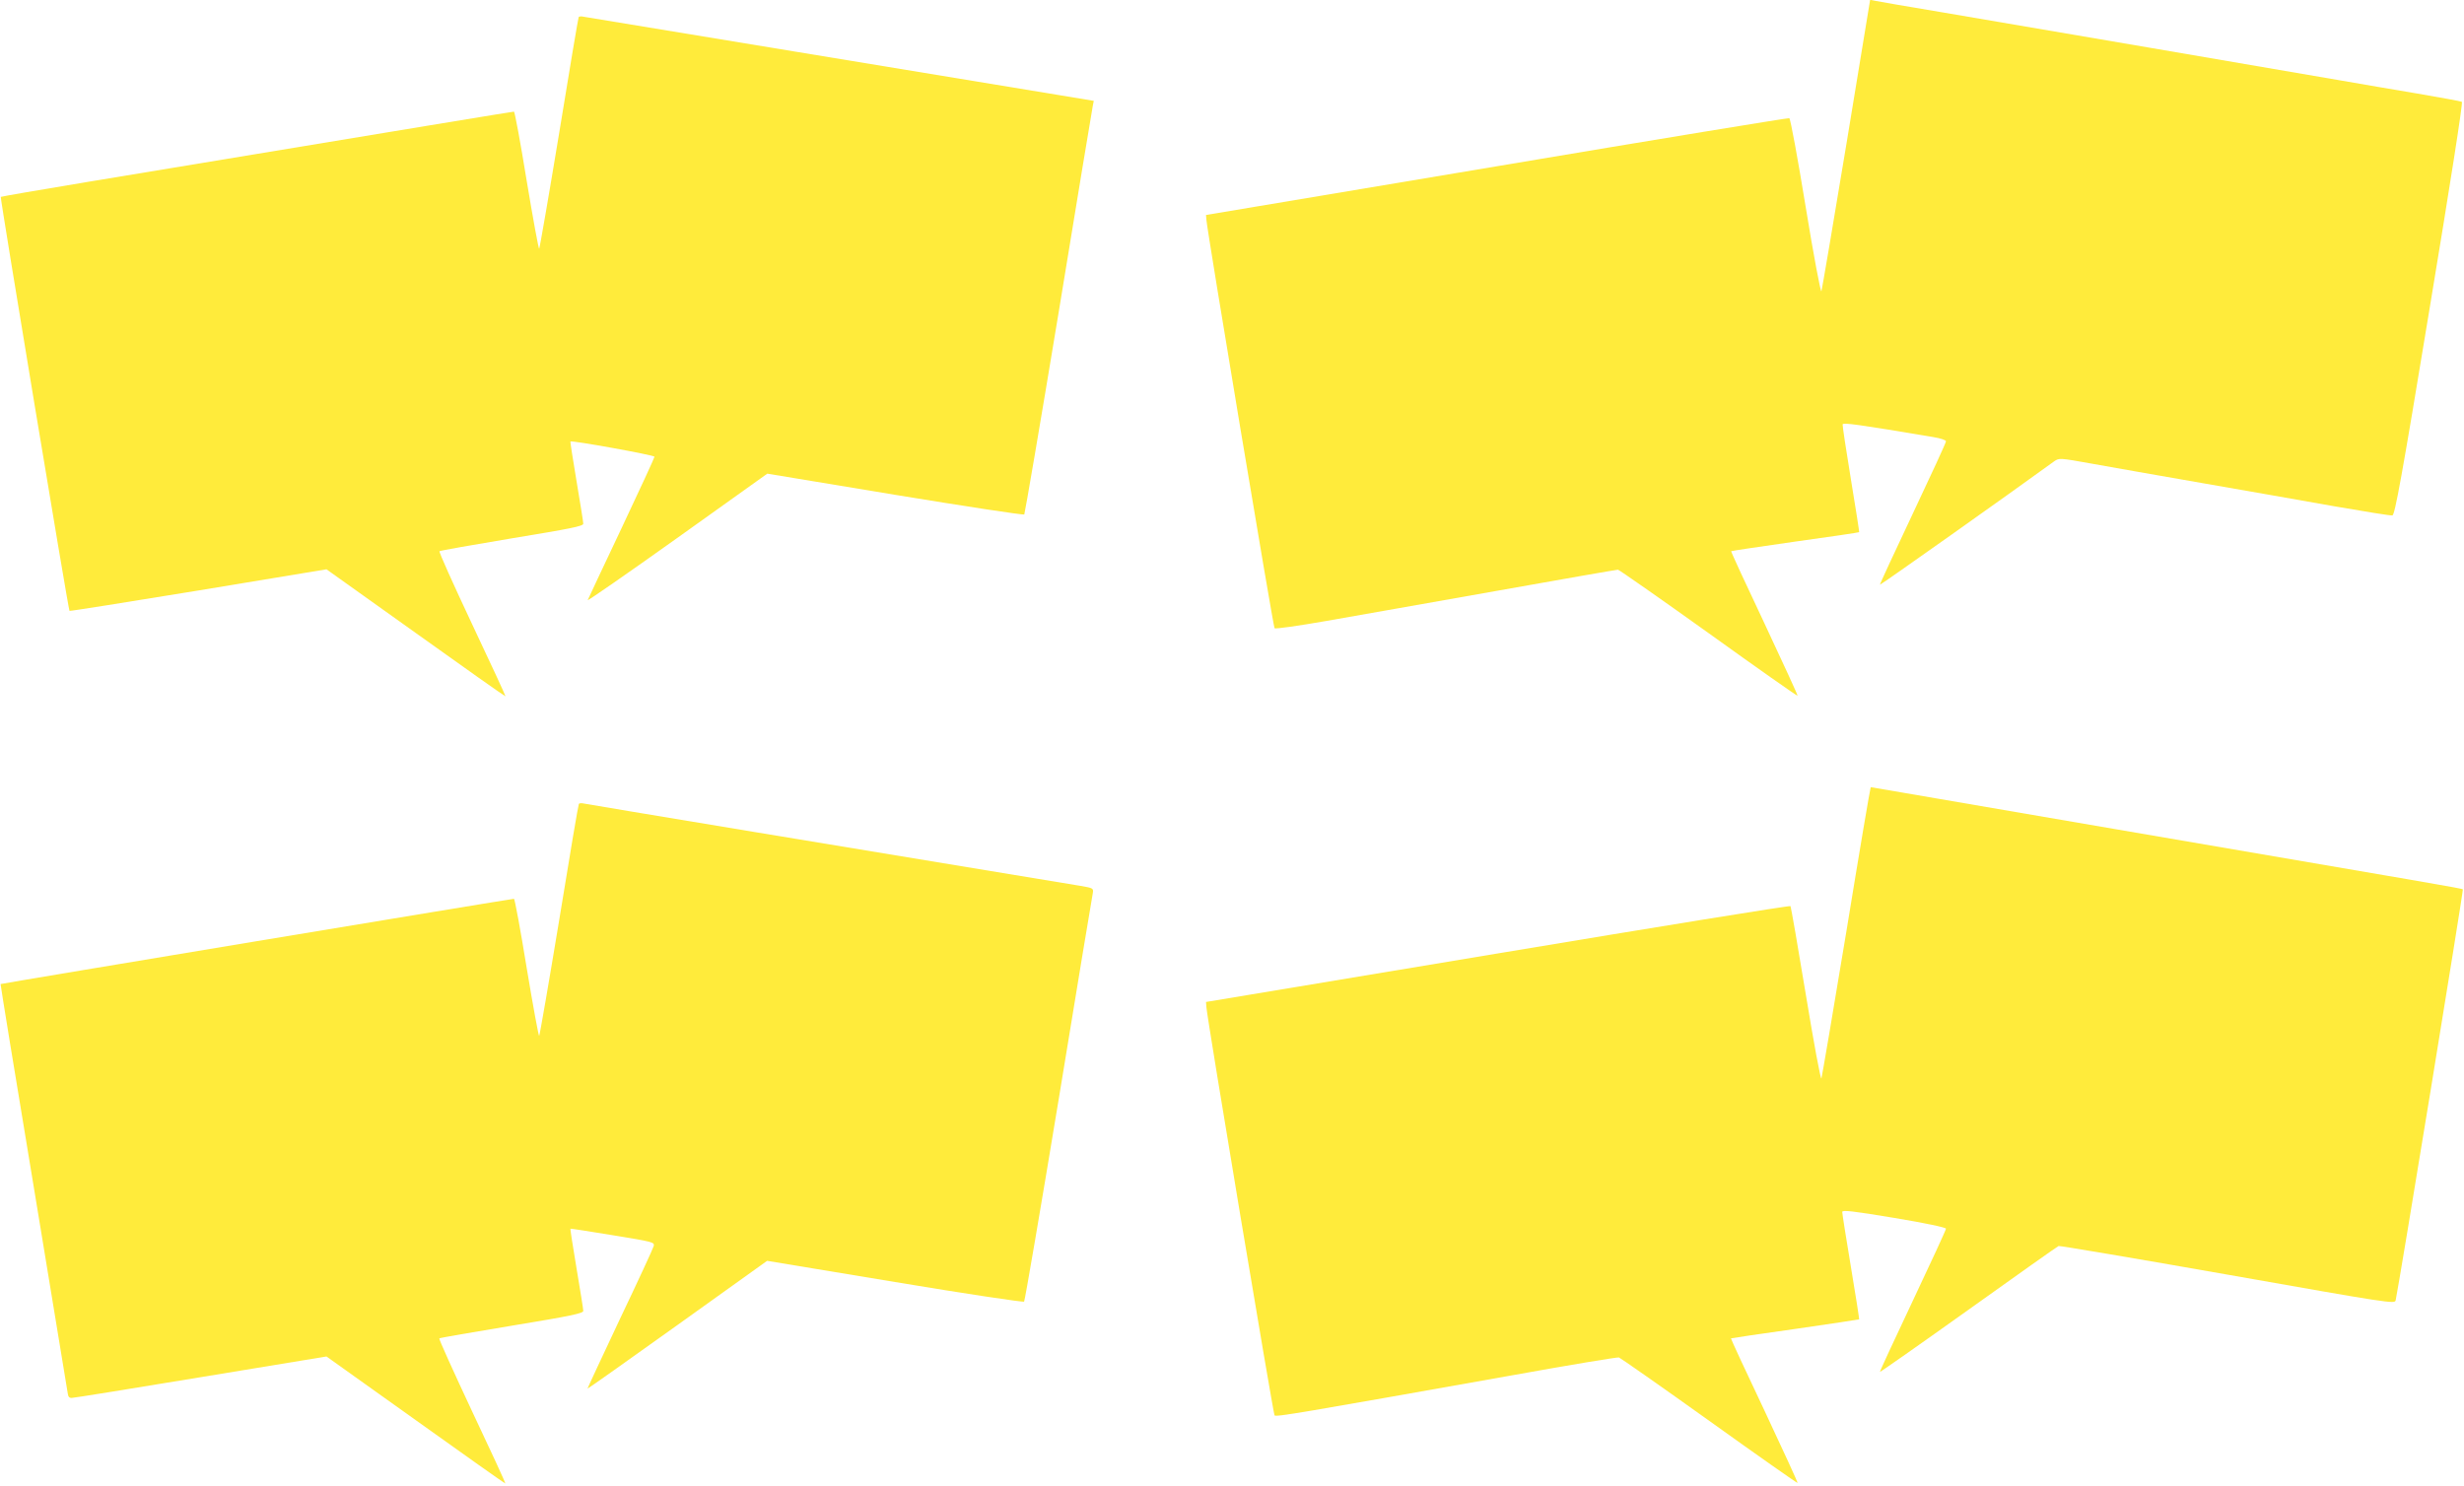 <?xml version="1.0" standalone="no"?>
<!DOCTYPE svg PUBLIC "-//W3C//DTD SVG 20010904//EN"
 "http://www.w3.org/TR/2001/REC-SVG-20010904/DTD/svg10.dtd">
<svg version="1.0" xmlns="http://www.w3.org/2000/svg"
 width="1280pt" height="772pt" viewBox="0 0 1280 772"
 preserveAspectRatio="xMidYMid meet">
<g transform="translate(0,772) scale(0.1,-0.1)"
fill="#ffeb3b" stroke="none">
<path d="M9592 6973 c-68 -412 -127 -756 -130 -766 -4 -9 -41 188 -82 439 -41
251 -79 458 -85 460 -5 2 -689 -110 -1520 -250 l-1510 -253 2 -25 c4 -59 347
-2114 354 -2122 4 -5 122 12 271 38 145 25 542 96 883 156 341 61 624 110 630
110 5 0 217 -148 470 -329 253 -182 461 -328 463 -326 2 2 -76 171 -172 376
-97 205 -175 374 -173 375 2 2 151 24 333 50 181 25 330 47 332 49 1 1 -18
125 -43 275 -25 151 -44 279 -43 285 3 10 73 1 471 -66 38 -6 67 -16 66 -22 0
-7 -78 -176 -173 -377 -95 -201 -172 -367 -170 -368 2 -3 681 478 905 641 26
18 28 18 195 -12 93 -17 351 -62 574 -101 223 -39 533 -93 689 -121 156 -27
291 -49 299 -47 13 3 48 193 193 1073 107 645 174 1072 168 1076 -5 3 -110 22
-232 43 -122 20 -298 51 -392 67 -282 49 -1717 294 -2070 354 -181 30 -341 58
-355 61 l-25 5 -123 -748z"/>
<path d="M3006 7631 c-2 -3 -48 -274 -101 -601 -54 -327 -101 -598 -104 -602
-3 -4 -32 155 -65 353 -32 197 -62 359 -66 359 -7 0 -432 -70 -2214 -365 -247
-41 -450 -76 -452 -78 -4 -4 351 -2145 357 -2151 2 -2 303 46 670 106 l665
110 464 -331 c254 -182 464 -330 466 -329 1 2 -77 171 -174 376 -96 204 -173
375 -169 378 3 3 172 33 376 67 304 50 371 63 371 76 0 9 -16 108 -35 221 -19
112 -33 205 -32 206 7 7 437 -71 437 -79 0 -5 -77 -172 -171 -371 -94 -198
-173 -367 -176 -374 -3 -7 206 138 464 322 l469 335 664 -110 c365 -60 667
-106 671 -102 3 5 84 478 179 1053 94 575 174 1057 177 1071 l5 25 -169 28
c-188 31 -2445 403 -2481 409 -12 3 -24 2 -26 -2z"/>
<path d="M9592 2883 c-68 -412 -127 -756 -130 -766 -4 -10 -40 186 -81 435
-41 249 -77 456 -80 460 -3 4 -688 -107 -1521 -246 l-1515 -252 2 -27 c4 -60
347 -2113 354 -2121 8 -9 120 10 1239 209 294 53 542 94 550 92 8 -3 220 -151
470 -330 250 -179 456 -324 458 -322 2 2 -76 171 -172 376 -97 204 -175 373
-174 375 2 1 152 24 333 49 182 26 331 49 333 50 1 1 -18 124 -43 273 -25 149
-45 277 -45 285 0 11 54 5 270 -31 163 -27 270 -50 269 -56 0 -6 -78 -175
-173 -376 -95 -201 -172 -367 -170 -368 1 -2 208 143 460 323 252 180 462 329
468 331 6 2 402 -65 879 -149 844 -149 868 -153 872 -133 15 64 353 2131 349
2135 -4 5 -124 25 -1794 311 -520 89 -1020 175 -1112 191 -92 16 -169 29 -170
29 -2 0 -59 -336 -126 -747z"/>
<path d="M3007 3543 c-3 -5 -49 -276 -102 -603 -54 -327 -101 -598 -104 -602
-3 -4 -32 155 -65 353 -32 197 -62 359 -66 359 -14 0 -2664 -440 -2667 -443
-1 -2 76 -475 172 -1052 95 -578 175 -1061 177 -1075 2 -18 9 -25 23 -23 11 0
313 49 671 108 l650 107 464 -331 c254 -182 464 -330 465 -329 2 2 -76 171
-173 376 -96 205 -173 375 -170 378 3 3 173 32 377 66 309 51 371 64 371 77 0
9 -16 108 -35 221 -19 112 -33 205 -32 206 1 1 100 -14 220 -34 208 -34 218
-36 213 -56 -3 -12 -82 -183 -176 -380 -93 -198 -169 -360 -168 -361 2 -1 212
148 468 331 l465 333 664 -110 c365 -61 667 -106 671 -102 4 4 85 478 180
1053 94 575 174 1056 177 1070 4 25 2 26 -69 38 -1106 182 -2558 423 -2575
427 -12 3 -24 2 -26 -2z"/>
</g>
</svg>

